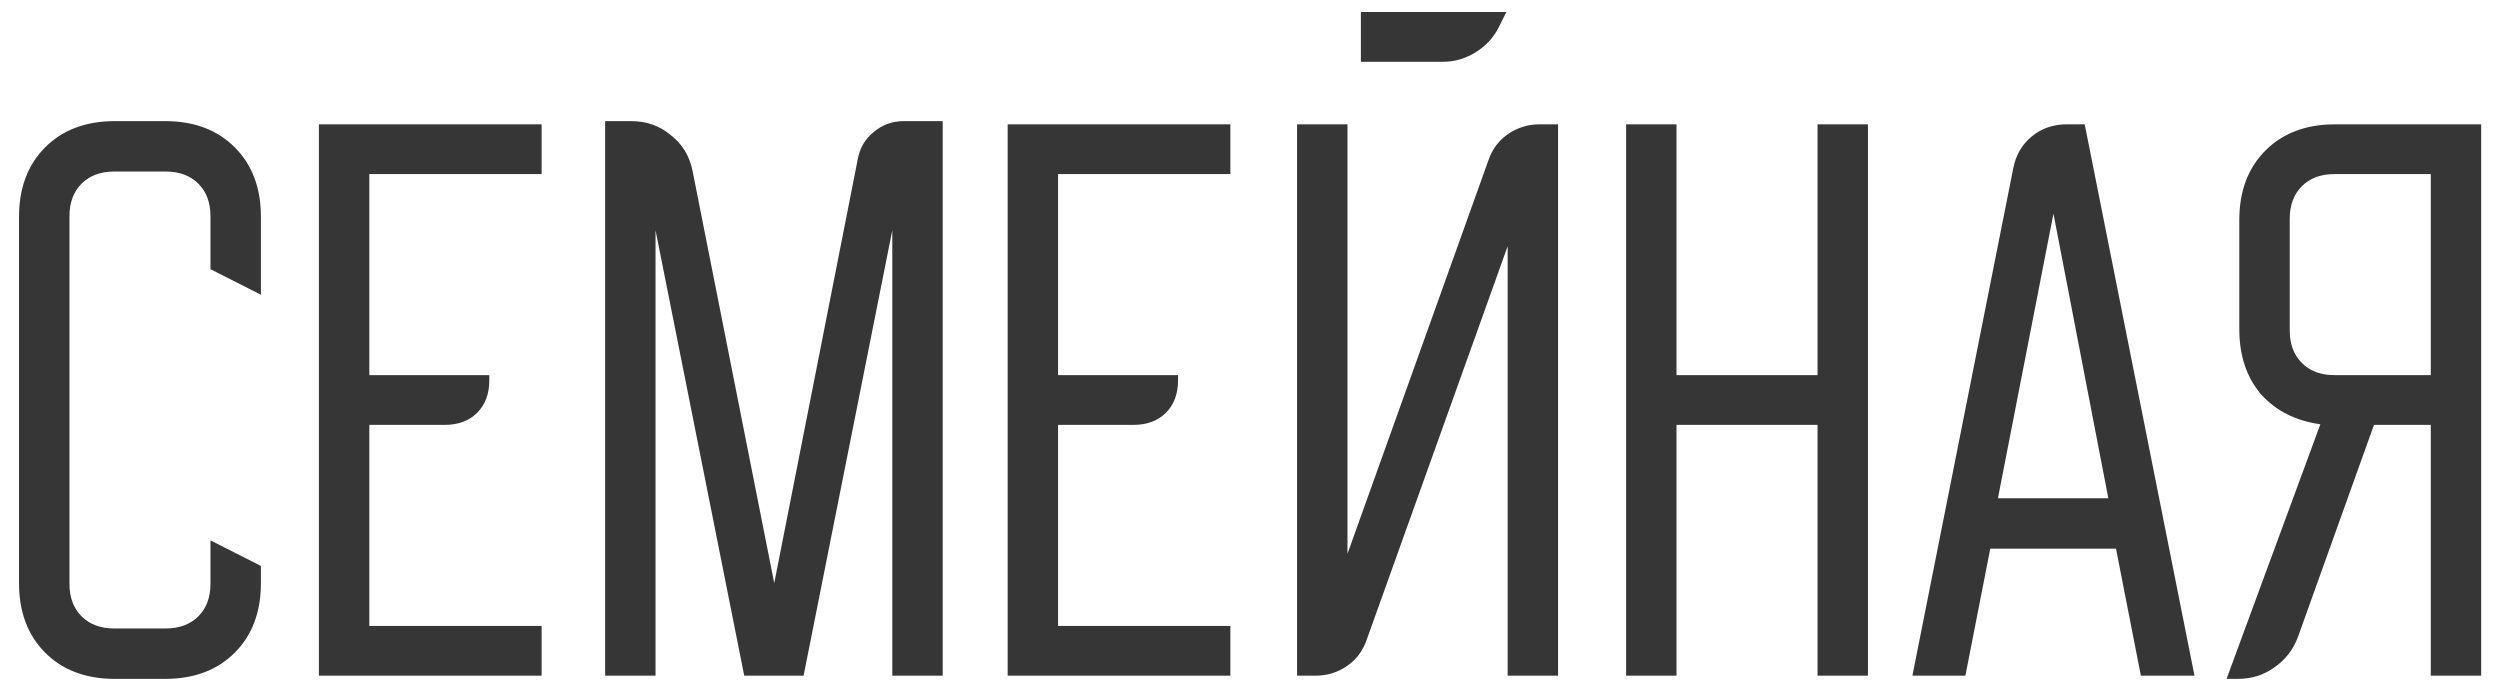 <?xml version="1.0" encoding="UTF-8"?> <svg xmlns="http://www.w3.org/2000/svg" width="111" height="31" viewBox="0 0 111 31" fill="none"> <path d="M0.845 25.892V9.628C0.845 8.344 1.233 7.314 2.007 6.54C2.782 5.766 3.811 5.378 5.095 5.378H7.334C8.618 5.378 9.648 5.766 10.422 6.54C11.197 7.314 11.584 8.344 11.584 9.628V13.085L9.345 11.952V9.6C9.345 8.996 9.166 8.514 8.807 8.155C8.448 7.796 7.967 7.617 7.362 7.617H5.067C4.463 7.617 3.981 7.796 3.622 8.155C3.263 8.514 3.084 8.996 3.084 9.6V25.92C3.084 26.524 3.263 27.006 3.622 27.365C3.981 27.724 4.463 27.903 5.067 27.903H7.362C7.967 27.903 8.448 27.724 8.807 27.365C9.166 27.006 9.345 26.524 9.345 25.92V23.993L11.584 25.127V25.892C11.584 27.176 11.197 28.206 10.422 28.98C9.648 29.754 8.618 30.142 7.334 30.142H5.095C3.811 30.142 2.782 29.754 2.007 28.98C1.233 28.206 0.845 27.176 0.845 25.892ZM14.16 5.52H24.048V7.73H16.398V16.655H21.725V16.882C21.725 17.486 21.546 17.968 21.187 18.327C20.828 18.686 20.346 18.865 19.742 18.865H16.398V27.79H24.048V30H14.16V5.52ZM26.868 5.378H28.029C28.709 5.378 29.295 5.586 29.786 6.002C30.296 6.398 30.617 6.927 30.75 7.588L34.376 25.892L38.088 7.05C38.182 6.559 38.418 6.162 38.796 5.86C39.174 5.539 39.618 5.378 40.128 5.378H41.856V30H39.618V10.223L35.679 30H33.044L29.106 10.223V30H26.868V5.378ZM44.74 5.52H54.628V7.73H46.978V16.655H52.305V16.882C52.305 17.486 52.126 17.968 51.767 18.327C51.408 18.686 50.926 18.865 50.322 18.865H46.978V27.79H54.628V30H44.74V5.52ZM59.828 5.52V24.588L66.09 7.107C66.26 6.616 66.552 6.228 66.968 5.945C67.383 5.662 67.846 5.52 68.356 5.52H69.178V30H66.94V10.932L60.678 28.413C60.508 28.904 60.215 29.292 59.8 29.575C59.384 29.858 58.921 30 58.411 30H57.59V5.52H59.828ZM60.423 0.533H66.883L66.543 1.213C66.316 1.667 65.976 2.035 65.523 2.318C65.07 2.602 64.588 2.743 64.078 2.743H60.423V0.533ZM74.437 5.52V16.655H80.699V5.52H82.937V30H80.699V18.865H74.437V30H72.199V5.52H74.437ZM89.388 7.475C89.501 6.889 89.775 6.417 90.21 6.058C90.644 5.699 91.164 5.52 91.768 5.52H92.561L97.435 30H95.055L93.95 24.362H88.368L87.263 30H84.911L89.388 7.475ZM93.61 22.123L91.173 9.487L88.708 22.123H93.61ZM98.859 30.142L103.024 18.837C101.928 18.686 101.05 18.242 100.389 17.505C99.747 16.749 99.425 15.786 99.425 14.615V9.77C99.425 8.486 99.813 7.456 100.587 6.682C101.362 5.907 102.391 5.52 103.676 5.52H110.164V30H107.926V18.865H105.404L102.032 28.272C101.824 28.838 101.475 29.292 100.984 29.632C100.512 29.972 99.973 30.142 99.369 30.142H98.859ZM103.647 16.655H107.926V7.73H103.647C103.043 7.73 102.561 7.909 102.202 8.268C101.843 8.627 101.664 9.109 101.664 9.713V14.672C101.664 15.276 101.843 15.758 102.202 16.117C102.561 16.476 103.043 16.655 103.647 16.655Z" fill="#363636"></path> </svg> 